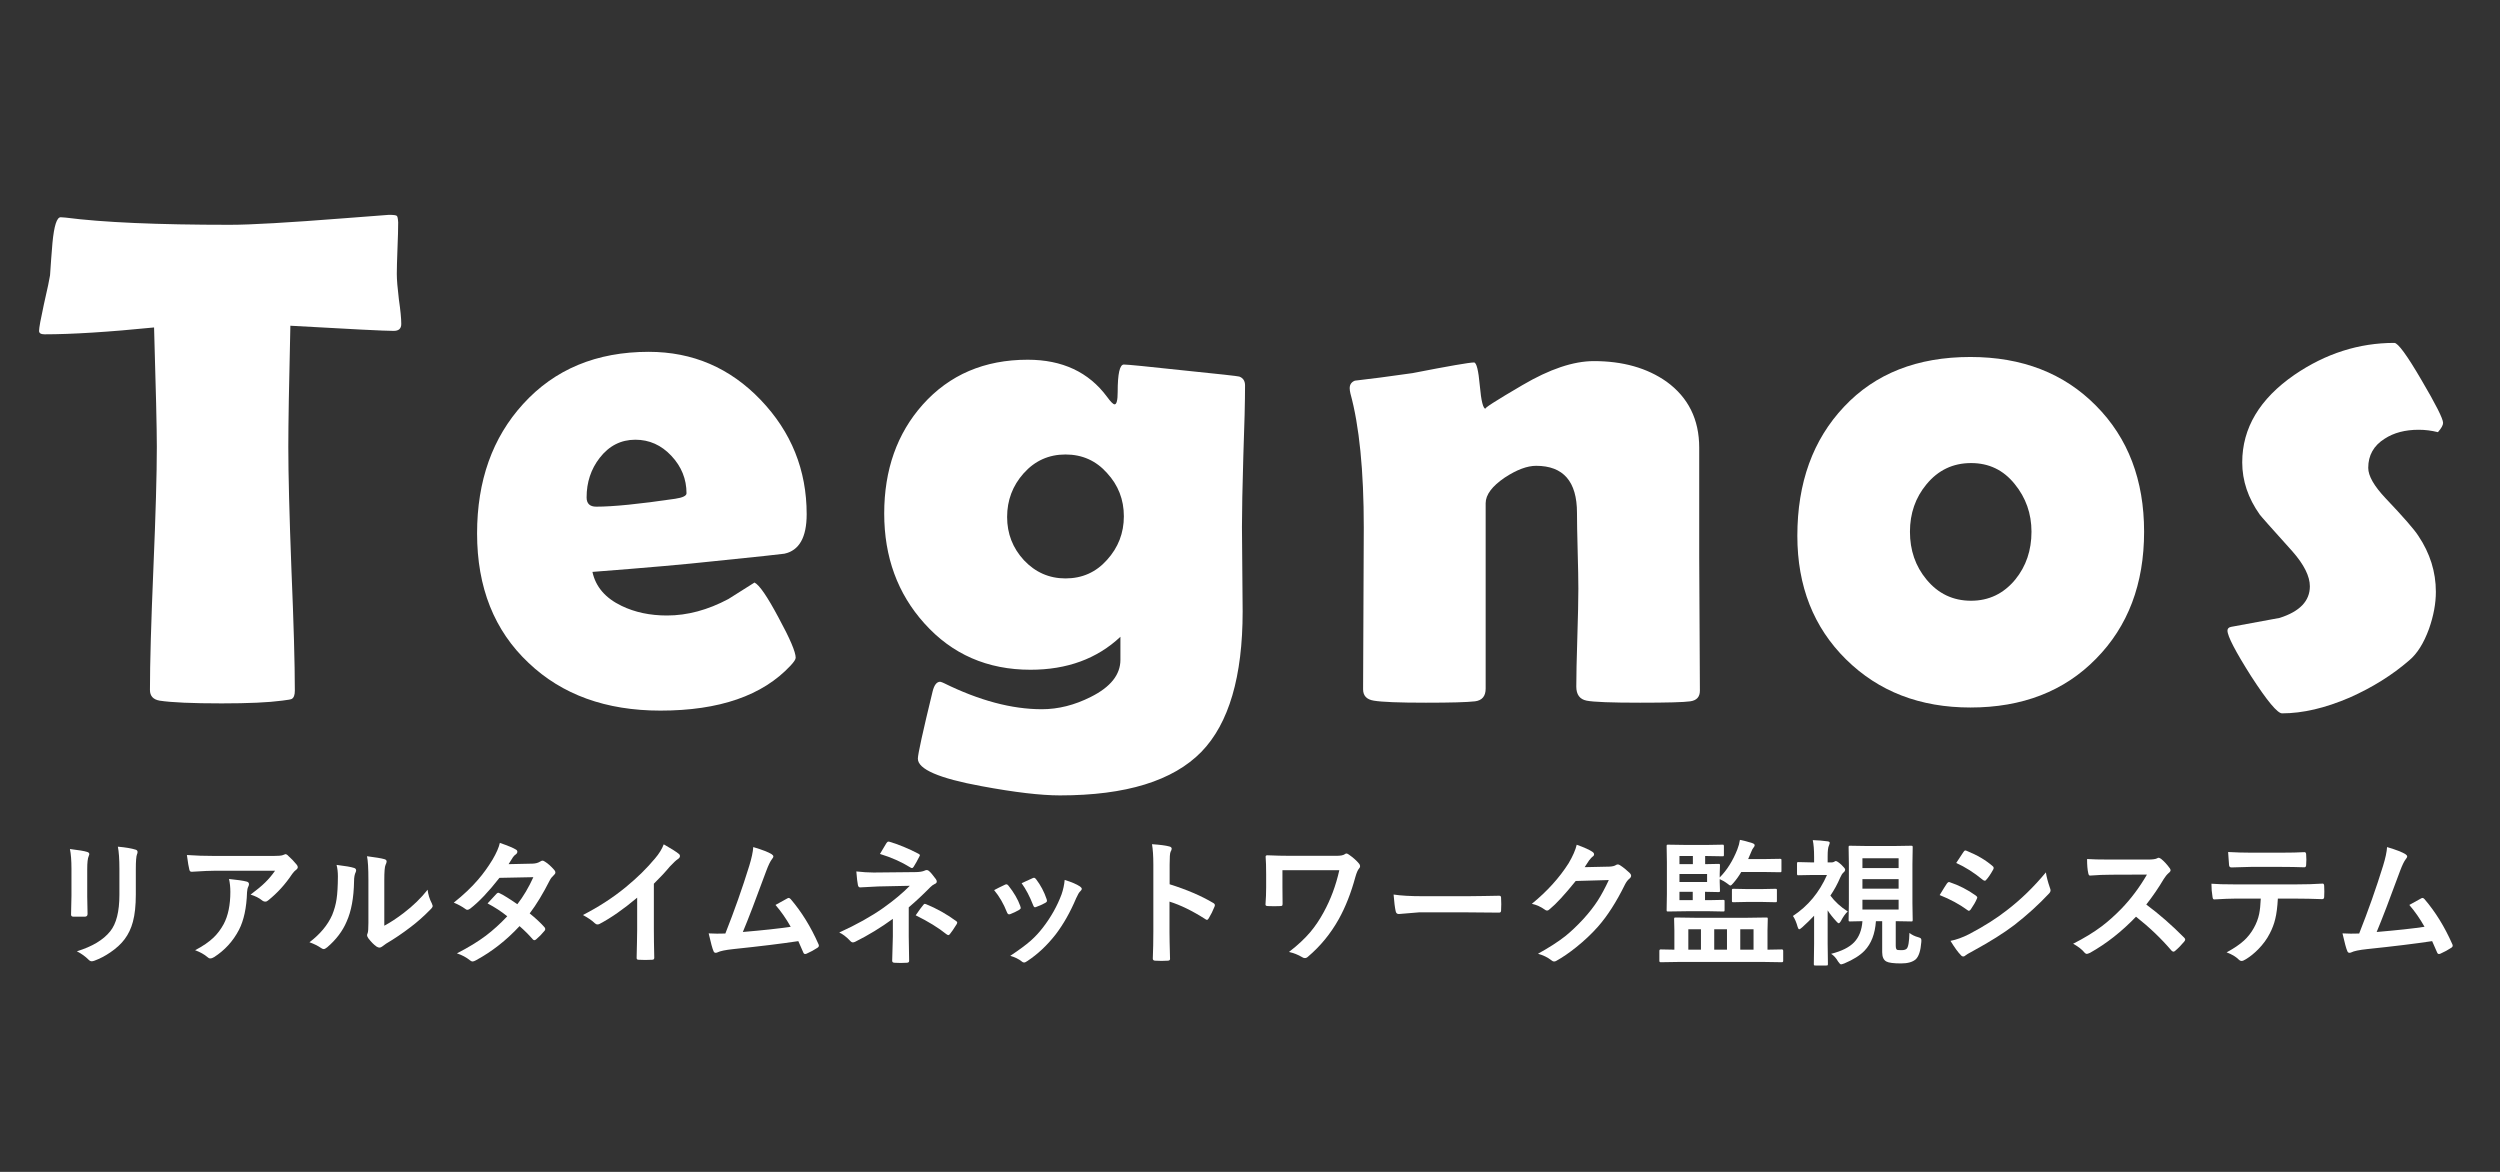 <svg width="256" height="120" viewBox="0 0 256 120" fill="none" xmlns="http://www.w3.org/2000/svg">
<rect x="0" y="0" width="256" height="120" fill="#333333" stroke="none"/>
<path d="M250.171 43.305C250.171 43.539 249.995 43.855 249.644 44.254C248.987 44.09 248.331 44.008 247.675 44.008C246.292 44.008 245.132 44.312 244.194 44.922C243.069 45.625 242.507 46.621 242.507 47.91C242.507 48.73 243.104 49.773 244.3 51.039C246.104 52.938 247.218 54.215 247.64 54.871C248.835 56.652 249.433 58.562 249.433 60.602C249.433 61.797 249.198 63.062 248.729 64.398C248.19 65.875 247.511 66.953 246.69 67.633C244.956 69.133 242.929 70.398 240.608 71.43C238.101 72.508 235.792 73.047 233.683 73.047C233.214 73.047 232.159 71.781 230.519 69.25C228.901 66.695 228.093 65.137 228.093 64.574C228.093 64.363 228.222 64.234 228.479 64.188C230.12 63.883 231.772 63.578 233.437 63.273C235.499 62.617 236.53 61.539 236.53 60.039C236.53 59.008 235.933 57.812 234.737 56.453C232.604 54.086 231.491 52.832 231.397 52.691C230.202 51.004 229.604 49.223 229.604 47.348C229.604 43.832 231.386 40.844 234.948 38.383C238.136 36.203 241.546 35.113 245.179 35.113C245.554 35.113 246.479 36.379 247.956 38.91C249.433 41.418 250.171 42.883 250.171 43.305Z" fill="white"/>
<path d="M219.556 54.449C219.556 59.793 217.915 64.129 214.634 67.457C211.376 70.785 207.087 72.449 201.767 72.449C196.61 72.449 192.368 70.809 189.04 67.527C185.712 64.246 184.048 60.027 184.048 54.871C184.048 49.434 185.642 45.027 188.829 41.652C192.017 38.254 196.329 36.555 201.767 36.555C207.063 36.555 211.353 38.219 214.634 41.547C217.915 44.852 219.556 49.152 219.556 54.449ZM208.024 54.449C208.024 52.598 207.45 50.969 206.302 49.562C205.153 48.133 203.665 47.418 201.837 47.418C199.985 47.418 198.462 48.145 197.267 49.598C196.142 50.957 195.579 52.574 195.579 54.449C195.579 56.348 196.142 57.977 197.267 59.336C198.462 60.789 199.985 61.516 201.837 61.516C203.665 61.516 205.177 60.789 206.372 59.336C207.474 57.977 208.024 56.348 208.024 54.449Z" fill="white"/>
<path d="M174.069 70.727C174.069 71.359 173.741 71.723 173.084 71.816C172.428 71.91 170.717 71.957 167.952 71.957C164.999 71.957 163.17 71.887 162.467 71.746C161.764 71.606 161.413 71.125 161.413 70.305C161.413 69.203 161.448 67.539 161.518 65.312C161.588 63.086 161.624 61.41 161.624 60.285C161.624 59.418 161.6 58.129 161.553 56.418C161.506 54.684 161.483 53.383 161.483 52.516C161.483 49.305 160.088 47.699 157.299 47.699C156.385 47.699 155.319 48.098 154.1 48.895C152.788 49.785 152.131 50.664 152.131 51.531V70.516C152.131 71.289 151.768 71.723 151.042 71.816C150.221 71.91 148.545 71.957 146.014 71.957C143.272 71.957 141.491 71.887 140.67 71.746C139.944 71.629 139.581 71.242 139.581 70.586C139.581 68.758 139.592 66.004 139.616 62.324C139.639 58.645 139.651 55.879 139.651 54.027C139.651 48.191 139.194 43.609 138.28 40.281C138.233 40.07 138.209 39.895 138.209 39.754C138.209 39.379 138.385 39.121 138.737 38.98C140.213 38.816 142.182 38.559 144.643 38.207C148.37 37.48 150.467 37.117 150.936 37.117C151.194 37.117 151.393 37.914 151.534 39.508C151.674 41.078 151.874 41.863 152.131 41.863C151.874 41.863 153.127 41.055 155.893 39.438C158.682 37.797 161.12 36.977 163.206 36.977C166.182 36.977 168.667 37.68 170.659 39.086C172.885 40.703 173.999 42.953 173.999 45.836V57.051C173.999 58.574 174.01 60.859 174.034 63.906C174.057 66.93 174.069 69.203 174.069 70.727Z" fill="white"/>
<path d="M127.247 62.605C127.247 69.285 125.84 74.078 123.028 76.984C120.122 79.961 115.293 81.449 108.543 81.449C106.575 81.449 103.891 81.133 100.493 80.5C96.157 79.703 93.989 78.766 93.989 77.688C93.989 77.242 94.493 74.945 95.501 70.797C95.665 70.141 95.922 69.812 96.274 69.812C96.391 69.836 96.52 69.883 96.661 69.953C100.27 71.734 103.61 72.625 106.68 72.625C108.368 72.625 110.043 72.203 111.708 71.359C113.723 70.352 114.731 69.086 114.731 67.562V65.207C112.34 67.457 109.27 68.582 105.52 68.582C101.114 68.582 97.493 67 94.657 63.836C91.915 60.789 90.543 57.039 90.543 52.586C90.543 48.109 91.856 44.395 94.481 41.441C97.223 38.371 100.809 36.836 105.239 36.836C108.778 36.836 111.485 38.102 113.36 40.633C113.735 41.148 113.993 41.406 114.133 41.406C114.344 41.406 114.45 40.984 114.45 40.141C114.45 38.266 114.661 37.328 115.083 37.328C115.458 37.328 117.485 37.527 121.165 37.926C124.844 38.301 126.754 38.512 126.895 38.559C127.293 38.699 127.493 39.004 127.493 39.473C127.493 41.09 127.434 43.504 127.317 46.715C127.223 49.926 127.176 52.34 127.176 53.957C127.176 54.918 127.188 56.359 127.211 58.281C127.235 60.203 127.247 61.645 127.247 62.605ZM115.083 52.867C115.083 51.156 114.508 49.68 113.36 48.438C112.235 47.172 110.817 46.539 109.106 46.539C107.395 46.539 105.965 47.184 104.817 48.473C103.692 49.738 103.129 51.227 103.129 52.938C103.129 54.648 103.704 56.125 104.852 57.367C106.024 58.609 107.442 59.23 109.106 59.23C110.817 59.23 112.235 58.598 113.36 57.332C114.508 56.066 115.083 54.578 115.083 52.867Z" fill="white"/>
<path d="M82.603 52.656C82.603 55.023 81.842 56.371 80.318 56.699C80.061 56.746 77.635 57.004 73.041 57.473C70.275 57.777 66.15 58.141 60.666 58.562C60.994 60.086 61.99 61.246 63.654 62.043C65.014 62.699 66.561 63.027 68.295 63.027C70.381 63.027 72.478 62.465 74.588 61.34C75.478 60.777 76.369 60.215 77.26 59.652C77.752 59.887 78.572 61.082 79.721 63.238C80.893 65.394 81.478 66.766 81.478 67.352C81.478 67.516 81.303 67.785 80.951 68.16C78.092 71.231 73.65 72.766 67.627 72.766C62.049 72.766 57.549 71.137 54.127 67.879C50.611 64.574 48.853 60.156 48.853 54.625C48.853 49.234 50.424 44.816 53.565 41.371C56.799 37.809 61.088 36.027 66.432 36.027C70.932 36.027 74.752 37.668 77.893 40.949C81.033 44.23 82.603 48.133 82.603 52.656ZM70.299 50.512C70.299 49.059 69.783 47.781 68.752 46.68C67.721 45.578 66.49 45.027 65.061 45.027C63.584 45.027 62.365 45.648 61.404 46.891C60.514 48.039 60.068 49.387 60.068 50.934C60.068 51.566 60.397 51.883 61.053 51.883C62.787 51.883 65.482 51.613 69.139 51.074C69.912 50.957 70.299 50.77 70.299 50.512Z" fill="white"/>
<path d="M41.09 33.18C41.09 33.648 40.832 33.883 40.316 33.883C39.426 33.883 35.898 33.707 29.734 33.355C29.594 39.285 29.523 43.422 29.523 45.766C29.523 48.531 29.629 52.691 29.84 58.246C30.074 63.801 30.191 67.961 30.191 70.727C30.191 71.172 30.086 71.453 29.875 71.57C29.805 71.617 29.477 71.676 28.891 71.746C27.484 71.934 25.422 72.027 22.703 72.027C19.68 72.027 17.559 71.934 16.34 71.746C15.684 71.629 15.355 71.266 15.355 70.656C15.355 67.891 15.473 63.742 15.707 58.211C15.941 52.68 16.059 48.531 16.059 45.766C16.059 43.938 15.965 39.859 15.777 33.531C11.09 34 7.352 34.234 4.562 34.234C4.188 34.234 4 34.117 4 33.883C4 33.578 4.164 32.676 4.492 31.176C4.867 29.535 5.078 28.539 5.125 28.188C5.195 27.086 5.277 25.984 5.371 24.883C5.535 23.125 5.816 22.246 6.215 22.246C6.262 22.246 6.426 22.258 6.707 22.281C10.504 22.773 16.117 23.02 23.547 23.02C25.656 23.02 29.547 22.797 35.219 22.352C38.266 22.117 39.801 22 39.824 22C40.293 22 40.562 22.035 40.633 22.105C40.703 22.152 40.75 22.375 40.773 22.773C40.773 23.406 40.75 24.285 40.703 25.41C40.656 26.652 40.633 27.531 40.633 28.047C40.633 28.633 40.703 29.5 40.844 30.648C41.008 31.773 41.09 32.617 41.09 33.18Z" fill="white"/>
<path d="M244.437 86.74C245.371 87.018 246 87.262 246.323 87.472C246.437 87.549 246.494 87.624 246.494 87.697C246.494 87.775 246.446 87.868 246.351 87.978C246.182 88.196 245.993 88.584 245.783 89.14C244.703 92.084 243.899 94.182 243.37 95.436C245.466 95.258 247.1 95.08 248.271 94.902C247.798 94.064 247.278 93.319 246.713 92.667L247.937 91.99C247.987 91.963 248.03 91.949 248.066 91.949C248.13 91.949 248.199 91.99 248.271 92.072C249.383 93.371 250.327 94.898 251.102 96.652C251.138 96.716 251.156 96.778 251.156 96.837C251.156 96.928 251.095 97.008 250.972 97.076C250.671 97.277 250.318 97.468 249.912 97.65C249.853 97.678 249.796 97.691 249.741 97.691C249.655 97.691 249.589 97.625 249.543 97.493C249.297 96.919 249.133 96.545 249.051 96.372C247.328 96.632 245.113 96.903 242.406 97.186C241.586 97.272 241.039 97.386 240.766 97.527C240.702 97.555 240.643 97.568 240.588 97.568C240.479 97.568 240.403 97.507 240.362 97.384C240.257 97.16 240.093 96.559 239.87 95.579C240.125 95.597 240.41 95.606 240.725 95.606C240.875 95.606 241.16 95.602 241.579 95.593C242.504 93.255 243.32 90.944 244.026 88.661C244.268 87.877 244.405 87.237 244.437 86.74Z" fill="white"/>
<path d="M233.253 92.018C233.207 92.87 233.118 93.565 232.986 94.103C232.868 94.604 232.681 95.098 232.426 95.586C232.139 96.156 231.742 96.698 231.236 97.213C230.817 97.637 230.393 97.976 229.965 98.231C229.787 98.345 229.648 98.402 229.548 98.402C229.443 98.402 229.345 98.357 229.254 98.266C228.953 97.965 228.536 97.716 228.003 97.52C228.755 97.115 229.347 96.714 229.78 96.317C230.186 95.944 230.523 95.513 230.792 95.025C231.056 94.556 231.239 94.075 231.339 93.583C231.421 93.186 231.476 92.665 231.503 92.018H228.844C228.397 92.018 227.698 92.045 226.745 92.1C226.64 92.113 226.579 92.024 226.561 91.833C226.488 91.414 226.451 90.967 226.451 90.493C226.975 90.539 227.768 90.561 228.83 90.561H235.119C236.117 90.561 237.026 90.534 237.847 90.48C237.947 90.48 237.997 90.573 237.997 90.76C238.006 90.856 238.011 91.035 238.011 91.3C238.011 91.56 238.006 91.737 237.997 91.833C237.997 91.993 237.929 92.072 237.792 92.072C236.803 92.036 235.917 92.018 235.133 92.018H233.253ZM228.16 87.246C228.976 87.292 229.751 87.314 230.484 87.314H233.622C234.579 87.314 235.365 87.296 235.98 87.26C236.094 87.26 236.151 87.349 236.151 87.526C236.165 87.7 236.172 87.868 236.172 88.032C236.172 88.205 236.165 88.376 236.151 88.545C236.151 88.723 236.09 88.811 235.967 88.811C235.206 88.784 234.424 88.77 233.622 88.77H230.484C230.22 88.77 229.557 88.789 228.495 88.825C228.349 88.825 228.27 88.745 228.256 88.586C228.242 88.458 228.226 88.24 228.208 87.93C228.185 87.611 228.169 87.383 228.16 87.246Z" fill="white"/>
<path d="M219.779 92.626C221.083 93.592 222.375 94.72 223.655 96.01C223.728 96.083 223.765 96.149 223.765 96.208C223.765 96.267 223.733 96.336 223.669 96.413C223.373 96.773 223.061 97.092 222.732 97.37C222.673 97.425 222.616 97.452 222.562 97.452C222.507 97.452 222.441 97.416 222.363 97.343C221.311 96.108 220.098 94.95 218.727 93.87C217.264 95.397 215.696 96.63 214.023 97.568C213.855 97.641 213.748 97.678 213.702 97.678C213.611 97.678 213.531 97.637 213.463 97.555C213.203 97.231 212.811 96.926 212.287 96.639C213.413 96.069 214.379 95.481 215.186 94.875C215.842 94.383 216.519 93.781 217.216 93.07C218.214 92.036 219.091 90.865 219.848 89.557L216.238 89.57C215.518 89.57 214.78 89.6 214.023 89.659C213.932 89.668 213.871 89.588 213.839 89.42C213.757 89.069 213.716 88.584 213.716 87.964C214.217 88 215.006 88.019 216.081 88.019H219.93C220.417 88.019 220.739 87.975 220.894 87.889C220.944 87.852 220.996 87.834 221.051 87.834C221.096 87.834 221.176 87.87 221.29 87.943C221.591 88.18 221.894 88.508 222.199 88.928C222.245 89.005 222.268 89.064 222.268 89.106C222.268 89.201 222.206 89.295 222.083 89.386C221.892 89.554 221.721 89.762 221.57 90.008C221.046 90.897 220.449 91.769 219.779 92.626Z" fill="white"/>
<path d="M198.622 91.655C198.649 91.614 198.804 91.361 199.087 90.897C199.21 90.696 199.303 90.552 199.367 90.466C199.436 90.37 199.506 90.322 199.579 90.322C199.597 90.322 199.613 90.325 199.627 90.329C200.598 90.653 201.495 91.111 202.32 91.703C202.421 91.776 202.471 91.844 202.471 91.908C202.471 91.94 202.452 91.993 202.416 92.065C202.298 92.353 202.092 92.708 201.801 93.132C201.723 93.223 201.662 93.269 201.616 93.269C201.575 93.269 201.521 93.241 201.452 93.186C200.655 92.599 199.711 92.088 198.622 91.655ZM200.317 88.367L201.056 87.246C201.119 87.141 201.186 87.089 201.254 87.089C201.295 87.089 201.347 87.105 201.411 87.137C202.473 87.565 203.35 88.082 204.043 88.689C204.116 88.739 204.152 88.8 204.152 88.873C204.152 88.932 204.134 88.992 204.098 89.051C203.829 89.534 203.59 89.885 203.38 90.103C203.348 90.158 203.302 90.186 203.243 90.186C203.184 90.186 203.113 90.154 203.031 90.09C202.156 89.365 201.252 88.791 200.317 88.367ZM199.729 96.345C200.322 96.231 200.955 96.003 201.63 95.661C203.143 94.864 204.421 94.057 205.465 93.241C206.91 92.138 208.254 90.835 209.498 89.331C209.562 89.773 209.699 90.297 209.908 90.903C209.954 91.013 209.977 91.102 209.977 91.17C209.977 91.279 209.926 91.386 209.826 91.491C208.76 92.63 207.573 93.708 206.265 94.725C205.18 95.549 203.785 96.427 202.081 97.356C201.589 97.621 201.318 97.78 201.268 97.835C201.195 97.908 201.119 97.944 201.042 97.944C200.942 97.944 200.848 97.887 200.762 97.773C200.497 97.509 200.153 97.033 199.729 96.345Z" fill="white"/>
<path d="M195.525 95.531C195.781 95.732 196.079 95.878 196.421 95.969C196.562 96.01 196.653 96.051 196.694 96.092C196.731 96.137 196.749 96.208 196.749 96.304C196.749 96.349 196.747 96.404 196.742 96.468C196.674 97.356 196.482 97.947 196.168 98.238C195.844 98.516 195.345 98.655 194.671 98.655C193.901 98.655 193.397 98.589 193.16 98.457C192.878 98.302 192.736 97.985 192.736 97.507V94.328H192.094C192.007 95.627 191.618 96.636 190.925 97.356C190.474 97.83 189.785 98.263 188.86 98.655C188.683 98.719 188.571 98.751 188.525 98.751C188.452 98.751 188.35 98.653 188.218 98.457C188.017 98.102 187.78 97.84 187.507 97.671C188.587 97.397 189.373 97.003 189.865 96.488C190.367 95.96 190.649 95.24 190.713 94.328C190.353 94.333 190.029 94.34 189.742 94.349C189.551 94.353 189.453 94.356 189.448 94.356C189.375 94.356 189.332 94.346 189.318 94.328C189.305 94.31 189.298 94.267 189.298 94.198L189.325 92.496V88.477L189.298 86.774C189.298 86.692 189.307 86.642 189.325 86.624C189.343 86.61 189.384 86.603 189.448 86.603L191.185 86.631H193.953L195.71 86.603C195.783 86.603 195.826 86.615 195.84 86.638C195.854 86.656 195.86 86.701 195.86 86.774L195.833 88.477V92.496L195.86 94.198C195.86 94.271 195.851 94.317 195.833 94.335C195.819 94.349 195.778 94.356 195.71 94.356L194.124 94.328V96.823C194.124 97.079 194.174 97.227 194.274 97.268C194.343 97.286 194.498 97.295 194.739 97.295C194.972 97.295 195.14 97.245 195.245 97.144C195.409 96.981 195.503 96.443 195.525 95.531ZM194.418 93.139V92.134H190.713V93.139H194.418ZM194.418 87.889H190.713V88.887H194.418V87.889ZM190.713 90.999H194.418V90.022H190.713V90.999ZM189.209 93.337C188.977 93.537 188.735 93.877 188.484 94.356C188.407 94.478 188.341 94.54 188.286 94.54C188.236 94.54 188.161 94.483 188.061 94.369C187.687 93.968 187.384 93.585 187.151 93.221V96.639L187.179 98.71C187.179 98.783 187.167 98.829 187.145 98.847C187.126 98.86 187.081 98.867 187.008 98.867H185.907C185.825 98.867 185.775 98.858 185.757 98.84C185.743 98.822 185.736 98.778 185.736 98.71L185.764 96.639V93.768C185.399 94.159 184.993 94.556 184.547 94.957C184.401 95.089 184.299 95.155 184.239 95.155C184.18 95.155 184.128 95.08 184.082 94.93C183.954 94.46 183.793 94.082 183.597 93.795C185.137 92.783 186.299 91.384 187.083 89.598H185.613L184.171 89.625C184.093 89.625 184.048 89.616 184.034 89.598C184.021 89.579 184.014 89.538 184.014 89.475V88.436C184.014 88.363 184.023 88.317 184.041 88.299C184.059 88.285 184.103 88.278 184.171 88.278L185.613 88.312H185.764V87.738C185.764 87.014 185.718 86.444 185.627 86.029C186.142 86.043 186.646 86.084 187.138 86.152C187.288 86.171 187.363 86.218 187.363 86.296C187.363 86.36 187.336 86.458 187.281 86.59C187.195 86.754 187.151 87.116 187.151 87.677V88.312H187.541C187.655 88.312 187.744 88.292 187.808 88.251C187.894 88.196 187.951 88.169 187.979 88.169C188.083 88.169 188.279 88.299 188.566 88.559C188.817 88.8 188.942 88.96 188.942 89.037C188.942 89.156 188.885 89.258 188.771 89.345C188.653 89.45 188.541 89.623 188.437 89.864C188.159 90.52 187.824 91.136 187.432 91.71C187.887 92.325 188.48 92.868 189.209 93.337Z" fill="white"/>
<path d="M171.791 98.505L170.055 98.532C169.964 98.532 169.918 98.487 169.918 98.395V97.37C169.918 97.27 169.964 97.22 170.055 97.22L171.456 97.247V95.278L171.429 94.109C171.429 94.032 171.44 93.986 171.463 93.973C171.481 93.959 171.527 93.952 171.6 93.952L173.548 93.98H178.921L180.869 93.952C180.942 93.952 180.985 93.961 180.999 93.98C181.013 93.998 181.02 94.041 181.02 94.109L180.992 95.278V97.247L182.462 97.22C182.553 97.22 182.599 97.27 182.599 97.37V98.395C182.599 98.487 182.553 98.532 182.462 98.532L180.726 98.505H171.791ZM179.563 95.155H178.203V97.247H179.563V95.155ZM175.537 97.247H176.843V95.155H175.537V97.247ZM172.885 97.247H174.177V95.155H172.885V97.247ZM177.902 86.986C178.03 86.663 178.119 86.335 178.169 86.002C178.534 86.07 178.944 86.177 179.399 86.323C179.586 86.382 179.68 86.458 179.68 86.549C179.68 86.622 179.639 86.706 179.557 86.802C179.484 86.875 179.404 87.025 179.317 87.253C179.276 87.362 179.174 87.602 179.01 87.971H180.507L182.257 87.943C182.334 87.943 182.382 87.953 182.4 87.971C182.414 87.989 182.421 88.032 182.421 88.101V89.167C182.421 89.24 182.412 89.283 182.394 89.297C182.375 89.311 182.33 89.317 182.257 89.317L180.507 89.29H178.306C178.064 89.705 177.793 90.083 177.492 90.425C177.355 90.593 177.257 90.678 177.198 90.678C177.144 90.678 177.032 90.607 176.863 90.466C176.654 90.302 176.398 90.154 176.098 90.022V90.315L176.125 91.197C176.125 91.27 176.116 91.314 176.098 91.327C176.079 91.341 176.036 91.348 175.968 91.348L174.594 91.32V92.175H175.086L176.446 92.147C176.519 92.147 176.562 92.157 176.576 92.175C176.59 92.193 176.597 92.234 176.597 92.298V93.18C176.597 93.257 176.588 93.303 176.569 93.316C176.551 93.33 176.51 93.337 176.446 93.337L175.086 93.31H172.666L170.813 93.337C170.741 93.337 170.697 93.328 170.684 93.31C170.67 93.291 170.663 93.248 170.663 93.18L170.69 91.532V88.306L170.663 86.644C170.663 86.572 170.672 86.528 170.69 86.515C170.709 86.501 170.75 86.494 170.813 86.494L172.666 86.522H174.765L176.378 86.494C176.451 86.494 176.494 86.503 176.508 86.522C176.521 86.54 176.528 86.581 176.528 86.644V87.533C176.528 87.606 176.519 87.649 176.501 87.663C176.483 87.677 176.442 87.684 176.378 87.684L174.765 87.656H174.607V88.49L175.968 88.463C176.045 88.463 176.091 88.472 176.104 88.49C176.118 88.508 176.125 88.552 176.125 88.62L176.098 89.481V89.851C176.84 89.103 177.442 88.148 177.902 86.986ZM174.806 90.315V89.495H171.976V90.315H174.806ZM171.976 92.175H173.336V91.32H171.976V92.175ZM171.976 87.656V88.49H173.35V87.656H171.976ZM180.432 92.359H178.866L177.506 92.387C177.433 92.387 177.387 92.378 177.369 92.359C177.355 92.341 177.349 92.298 177.349 92.23V91.163C177.349 91.09 177.36 91.047 177.383 91.033C177.396 91.019 177.438 91.013 177.506 91.013L178.866 91.04H180.432L181.792 91.013C181.869 91.013 181.917 91.022 181.936 91.04C181.949 91.058 181.956 91.099 181.956 91.163V92.23C181.956 92.307 181.947 92.353 181.929 92.366C181.91 92.38 181.865 92.387 181.792 92.387L180.432 92.359Z" fill="white"/>
<path d="M162.269 88.798L164.784 88.743C165.094 88.734 165.329 88.677 165.488 88.572C165.534 88.536 165.593 88.518 165.666 88.518C165.734 88.518 165.81 88.545 165.892 88.6C166.211 88.805 166.527 89.058 166.842 89.358C166.965 89.468 167.026 89.575 167.026 89.68C167.026 89.78 166.969 89.878 166.855 89.974C166.682 90.11 166.53 90.311 166.397 90.575C165.518 92.362 164.593 93.804 163.622 94.902C162.984 95.622 162.248 96.317 161.414 96.987C160.699 97.561 160.017 98.029 159.37 98.389C159.297 98.434 159.222 98.457 159.145 98.457C159.044 98.457 158.937 98.407 158.823 98.307C158.472 98.029 158.028 97.814 157.49 97.664C158.625 97.035 159.552 96.438 160.272 95.873C160.869 95.394 161.496 94.8 162.152 94.089C162.754 93.424 163.246 92.79 163.629 92.189C163.984 91.632 164.356 90.942 164.743 90.117L161.353 90.213C160.231 91.603 159.35 92.56 158.707 93.084C158.607 93.189 158.509 93.241 158.413 93.241C158.345 93.241 158.276 93.214 158.208 93.159C157.784 92.854 157.335 92.651 156.861 92.551C158.424 91.275 159.68 89.889 160.628 88.394C161.056 87.665 161.332 87.034 161.455 86.501C162.248 86.784 162.793 87.032 163.089 87.246C163.185 87.314 163.232 87.394 163.232 87.485C163.232 87.581 163.18 87.661 163.075 87.725C163.016 87.761 162.9 87.886 162.727 88.101C162.626 88.26 162.474 88.493 162.269 88.798Z" fill="white"/>
<path d="M142.704 91.601C143.433 91.715 144.44 91.772 145.726 91.772H150.237C150.679 91.772 151.249 91.765 151.946 91.751C152.835 91.737 153.339 91.728 153.457 91.724C153.48 91.724 153.503 91.724 153.525 91.724C153.648 91.724 153.71 91.79 153.71 91.922C153.724 92.136 153.73 92.357 153.73 92.585C153.73 92.808 153.724 93.027 153.71 93.241C153.71 93.382 153.644 93.453 153.512 93.453H153.457C152.058 93.435 151.017 93.426 150.333 93.426H145.295L143.237 93.597C143.06 93.597 142.952 93.499 142.916 93.303C142.834 92.934 142.763 92.366 142.704 91.601Z" fill="white"/>
<path d="M131.322 89.106V90.856C131.322 91.639 131.327 92.2 131.336 92.537C131.336 92.651 131.32 92.719 131.288 92.742C131.261 92.765 131.192 92.779 131.083 92.783C130.878 92.792 130.673 92.797 130.468 92.797C130.263 92.797 130.058 92.792 129.853 92.783C129.675 92.783 129.586 92.733 129.586 92.633C129.632 92.013 129.654 91.421 129.654 90.856V89.536C129.654 88.78 129.636 88.174 129.6 87.718C129.6 87.627 129.661 87.581 129.784 87.581C130.604 87.618 131.384 87.636 132.122 87.636H136.839C137.263 87.636 137.548 87.583 137.693 87.478C137.762 87.424 137.821 87.397 137.871 87.397C137.939 87.397 138.028 87.438 138.138 87.519C138.575 87.825 138.922 88.135 139.177 88.449C139.241 88.527 139.272 88.609 139.272 88.695C139.272 88.791 139.231 88.88 139.149 88.962C139.031 89.099 138.912 89.374 138.794 89.789C138.347 91.439 137.78 92.881 137.092 94.116C136.262 95.602 135.216 96.88 133.954 97.951C133.849 98.056 133.738 98.108 133.619 98.108C133.523 98.108 133.43 98.076 133.339 98.013C132.929 97.767 132.48 97.589 131.992 97.48C132.876 96.8 133.605 96.121 134.18 95.442C134.672 94.855 135.123 94.185 135.533 93.433C136.258 92.12 136.796 90.678 137.146 89.106H131.322Z" fill="white"/>
<path d="M119.77 90.548C121.529 91.099 123.012 91.735 124.22 92.455C124.343 92.519 124.404 92.599 124.404 92.694C124.404 92.731 124.395 92.772 124.377 92.817C124.204 93.255 124.003 93.66 123.775 94.034C123.716 94.139 123.655 94.191 123.591 94.191C123.536 94.191 123.484 94.169 123.434 94.123C122.121 93.28 120.895 92.681 119.756 92.325V95.422C119.756 95.932 119.774 96.846 119.811 98.163C119.811 98.181 119.811 98.195 119.811 98.204C119.811 98.318 119.726 98.375 119.558 98.375C119.348 98.389 119.141 98.395 118.936 98.395C118.726 98.395 118.519 98.389 118.313 98.375C118.136 98.375 118.047 98.304 118.047 98.163C118.083 97.261 118.102 96.342 118.102 95.408V88.518C118.102 87.665 118.056 86.975 117.965 86.446C118.785 86.501 119.368 86.576 119.715 86.672C119.893 86.708 119.981 86.788 119.981 86.911C119.981 86.989 119.943 87.096 119.865 87.232C119.801 87.356 119.77 87.793 119.77 88.545V90.548Z" fill="white"/>
<path d="M101.798 91.149C102.071 90.999 102.44 90.814 102.905 90.596C102.96 90.568 103.01 90.555 103.056 90.555C103.129 90.555 103.199 90.6 103.268 90.691C103.828 91.398 104.229 92.088 104.471 92.763C104.507 92.895 104.525 92.966 104.525 92.975C104.525 93.034 104.471 93.1 104.361 93.173C104.07 93.341 103.769 93.485 103.459 93.603C103.413 93.622 103.372 93.631 103.336 93.631C103.24 93.631 103.165 93.558 103.11 93.412C102.773 92.551 102.336 91.796 101.798 91.149ZM104.614 90.439C105.211 90.156 105.585 89.985 105.735 89.926C105.79 89.898 105.838 89.885 105.879 89.885C105.956 89.885 106.029 89.935 106.098 90.035C106.562 90.641 106.923 91.323 107.178 92.079C107.201 92.147 107.212 92.202 107.212 92.243C107.212 92.321 107.153 92.391 107.034 92.455C106.765 92.61 106.444 92.754 106.07 92.886C106.034 92.899 106.004 92.906 105.981 92.906C105.909 92.906 105.845 92.831 105.79 92.681C105.448 91.801 105.056 91.054 104.614 90.439ZM109.023 90.103C109.73 90.322 110.252 90.546 110.589 90.773C110.712 90.865 110.773 90.944 110.773 91.013C110.773 91.09 110.723 91.174 110.623 91.266C110.509 91.361 110.368 91.598 110.199 91.977C109.593 93.412 108.889 94.654 108.087 95.702C107.216 96.814 106.255 97.716 105.202 98.409C105.065 98.509 104.954 98.56 104.867 98.56C104.781 98.56 104.705 98.528 104.642 98.464C104.332 98.213 103.935 98.017 103.452 97.876C104.354 97.279 105.054 96.762 105.551 96.324C106.002 95.923 106.421 95.47 106.809 94.964C107.629 93.897 108.26 92.772 108.702 91.587C108.871 91.099 108.978 90.605 109.023 90.103Z" fill="white"/>
<path d="M93.055 92.913V95.887L93.096 98.402C93.096 98.525 93.007 98.587 92.829 98.587C92.638 98.601 92.437 98.607 92.228 98.607C92.018 98.607 91.817 98.601 91.626 98.587C91.448 98.587 91.359 98.521 91.359 98.389L91.428 95.9V94.089C90.206 94.982 88.924 95.764 87.579 96.434C87.483 96.479 87.404 96.502 87.34 96.502C87.244 96.502 87.151 96.45 87.06 96.345C86.654 95.921 86.28 95.636 85.939 95.49C87.698 94.688 89.199 93.85 90.443 92.975C91.528 92.204 92.435 91.448 93.164 90.705L89.931 90.773C89.238 90.801 88.62 90.833 88.078 90.869C87.951 90.869 87.873 90.78 87.846 90.603C87.796 90.384 87.743 89.928 87.689 89.235C88.345 89.308 88.917 89.345 89.404 89.345C89.505 89.345 89.582 89.345 89.637 89.345L93.697 89.304C94.139 89.304 94.472 89.251 94.695 89.147C94.768 89.11 94.837 89.092 94.9 89.092C94.987 89.092 95.067 89.128 95.14 89.201C95.295 89.329 95.527 89.605 95.837 90.028C95.896 90.115 95.926 90.195 95.926 90.268C95.926 90.382 95.855 90.466 95.714 90.52C95.559 90.593 95.411 90.701 95.269 90.842C94.522 91.603 93.784 92.293 93.055 92.913ZM90.108 87.444C90.204 87.294 90.341 87.064 90.519 86.754C90.646 86.535 90.733 86.392 90.778 86.323C90.842 86.228 90.91 86.18 90.983 86.18C91.006 86.18 91.036 86.184 91.072 86.193C92.029 86.476 93.018 86.884 94.039 87.417C94.144 87.472 94.196 87.522 94.196 87.567C94.196 87.613 94.178 87.661 94.142 87.711C93.941 88.112 93.75 88.456 93.567 88.743C93.513 88.839 93.451 88.887 93.383 88.887C93.333 88.887 93.283 88.868 93.232 88.832C92.307 88.258 91.266 87.795 90.108 87.444ZM93.766 93.727C94.112 93.221 94.376 92.861 94.559 92.647C94.609 92.583 94.657 92.551 94.702 92.551C94.725 92.551 94.77 92.564 94.839 92.592C95.901 93.025 96.917 93.594 97.888 94.301C97.974 94.356 98.018 94.41 98.018 94.465C98.018 94.515 97.999 94.572 97.963 94.636C97.667 95.114 97.436 95.451 97.272 95.647C97.213 95.72 97.159 95.757 97.108 95.757C97.072 95.757 97.006 95.725 96.91 95.661C96.099 95.005 95.051 94.36 93.766 93.727Z" fill="white"/>
<path d="M77.134 86.74C78.068 87.018 78.697 87.262 79.02 87.472C79.134 87.549 79.191 87.624 79.191 87.697C79.191 87.775 79.144 87.868 79.048 87.978C78.879 88.196 78.69 88.584 78.481 89.14C77.4 92.084 76.596 94.182 76.067 95.436C78.164 95.258 79.797 95.08 80.969 94.902C80.495 94.064 79.975 93.319 79.41 92.667L80.634 91.99C80.684 91.963 80.727 91.949 80.764 91.949C80.828 91.949 80.896 91.99 80.969 92.072C82.081 93.371 83.024 94.898 83.799 96.652C83.835 96.716 83.853 96.778 83.853 96.837C83.853 96.928 83.792 97.008 83.669 97.076C83.368 97.277 83.015 97.468 82.609 97.65C82.55 97.678 82.493 97.691 82.439 97.691C82.352 97.691 82.286 97.625 82.24 97.493C81.994 96.919 81.83 96.545 81.748 96.372C80.025 96.632 77.811 96.903 75.103 97.186C74.283 97.272 73.736 97.386 73.463 97.527C73.399 97.555 73.34 97.568 73.285 97.568C73.176 97.568 73.101 97.507 73.06 97.384C72.955 97.16 72.791 96.559 72.567 95.579C72.823 95.597 73.107 95.606 73.422 95.606C73.572 95.606 73.857 95.602 74.276 95.593C75.201 93.255 76.017 90.944 76.724 88.661C76.965 87.877 77.102 87.237 77.134 86.74Z" fill="white"/>
<path d="M66.955 90.493V95.128C66.955 95.948 66.969 96.919 66.996 98.04C66.996 98.063 66.996 98.076 66.996 98.081C66.996 98.213 66.925 98.279 66.784 98.279C66.556 98.293 66.324 98.3 66.087 98.3C65.85 98.3 65.618 98.293 65.39 98.279C65.257 98.279 65.191 98.22 65.191 98.102C65.191 98.092 65.191 98.076 65.191 98.054C65.196 97.835 65.207 97.318 65.226 96.502C65.239 95.969 65.246 95.529 65.246 95.183V91.922C63.838 93.107 62.555 94.002 61.398 94.608C61.334 94.645 61.263 94.663 61.185 94.663C61.085 94.663 60.987 94.618 60.892 94.526C60.627 94.262 60.226 93.986 59.688 93.699C61.343 92.847 62.812 91.89 64.098 90.828C65.237 89.894 66.231 88.919 67.078 87.902C67.488 87.424 67.784 86.943 67.967 86.46C68.705 86.875 69.222 87.203 69.519 87.444C69.591 87.495 69.628 87.563 69.628 87.649C69.628 87.772 69.562 87.875 69.43 87.957C69.225 88.094 68.947 88.351 68.596 88.73C68.113 89.308 67.566 89.896 66.955 90.493Z" fill="white"/>
<path d="M54.24 93.535C54.851 94.027 55.355 94.497 55.751 94.943C55.806 95.003 55.833 95.069 55.833 95.142C55.833 95.205 55.806 95.267 55.751 95.326C55.464 95.672 55.175 95.966 54.883 96.208C54.819 96.254 54.762 96.276 54.712 96.276C54.666 96.276 54.616 96.249 54.562 96.194C54.179 95.748 53.725 95.294 53.201 94.834C51.866 96.274 50.378 97.441 48.737 98.334C48.587 98.416 48.471 98.457 48.389 98.457C48.307 98.457 48.218 98.416 48.122 98.334C47.753 98.033 47.309 97.796 46.789 97.623C47.956 97.026 48.942 96.424 49.749 95.818C50.478 95.267 51.21 94.604 51.943 93.829C51.351 93.346 50.679 92.906 49.927 92.51C50.487 91.899 50.795 91.566 50.85 91.512C50.913 91.448 50.975 91.416 51.034 91.416C51.052 91.416 51.098 91.434 51.171 91.471C51.572 91.662 52.173 92.036 52.976 92.592C53.595 91.794 54.142 90.871 54.616 89.823L51.144 89.892C50.027 91.318 49.029 92.368 48.149 93.043C48.031 93.125 47.938 93.166 47.869 93.166C47.783 93.166 47.707 93.134 47.644 93.07C47.315 92.833 46.923 92.619 46.468 92.428C47.457 91.644 48.284 90.862 48.949 90.083C49.464 89.491 49.959 88.807 50.433 88.032C50.834 87.349 51.084 86.774 51.185 86.31C52.032 86.606 52.579 86.834 52.825 86.993C52.925 87.043 52.976 87.118 52.976 87.219C52.976 87.324 52.919 87.417 52.805 87.499C52.7 87.567 52.604 87.665 52.518 87.793C52.408 87.984 52.262 88.217 52.08 88.49L54.548 88.436C54.849 88.426 55.104 88.356 55.313 88.224C55.409 88.16 55.489 88.128 55.553 88.128C55.617 88.128 55.701 88.164 55.806 88.237C56.102 88.415 56.421 88.7 56.763 89.092C56.836 89.169 56.872 89.254 56.872 89.345C56.872 89.431 56.82 89.52 56.715 89.611C56.537 89.771 56.398 89.949 56.298 90.144C55.61 91.503 54.924 92.633 54.24 93.535Z" fill="white"/>
<path d="M39.352 94.793C39.976 94.46 40.639 94.025 41.341 93.487C42.307 92.749 43.123 91.956 43.788 91.108C43.843 91.601 43.989 92.072 44.226 92.523C44.28 92.656 44.308 92.735 44.308 92.763C44.308 92.858 44.237 92.975 44.096 93.111C43.408 93.818 42.717 94.431 42.024 94.95C41.222 95.565 40.393 96.126 39.536 96.632C39.404 96.718 39.27 96.816 39.133 96.926C39.042 96.999 38.946 97.035 38.846 97.035C38.773 97.035 38.675 96.999 38.552 96.926C38.283 96.739 38.003 96.454 37.711 96.071C37.629 95.944 37.588 95.846 37.588 95.777C37.588 95.709 37.606 95.638 37.643 95.565C37.697 95.461 37.725 95.105 37.725 94.499V90.117C37.725 88.923 37.677 88.11 37.581 87.677C38.465 87.791 39.051 87.889 39.338 87.971C39.507 88.012 39.591 88.091 39.591 88.21C39.591 88.296 39.554 88.415 39.481 88.565C39.395 88.739 39.352 89.256 39.352 90.117V94.793ZM34.464 88.565C35.366 88.675 35.959 88.777 36.241 88.873C36.392 88.914 36.467 88.998 36.467 89.126C36.467 89.176 36.453 89.235 36.426 89.304C36.312 89.527 36.255 89.844 36.255 90.254C36.227 91.931 35.975 93.303 35.496 94.369C35.086 95.34 34.423 96.217 33.507 97.001C33.356 97.124 33.236 97.186 33.145 97.186C33.072 97.186 32.983 97.149 32.878 97.076C32.55 96.848 32.153 96.652 31.689 96.488C32.782 95.659 33.557 94.729 34.013 93.699C34.236 93.152 34.386 92.612 34.464 92.079C34.55 91.514 34.596 90.735 34.601 89.741C34.601 89.304 34.555 88.912 34.464 88.565Z" fill="white"/>
<path d="M19.138 87.554C20.026 87.618 20.974 87.649 21.981 87.649H27.983C28.489 87.649 28.813 87.622 28.954 87.567C29.114 87.499 29.203 87.465 29.221 87.465C29.321 87.465 29.428 87.531 29.542 87.663C29.797 87.882 30.078 88.176 30.383 88.545C30.456 88.632 30.492 88.716 30.492 88.798C30.492 88.903 30.426 89.001 30.294 89.092C30.18 89.174 30.055 89.308 29.918 89.495C29.221 90.548 28.4 91.45 27.457 92.202C27.37 92.284 27.273 92.325 27.163 92.325C27.045 92.325 26.931 92.28 26.821 92.189C26.525 91.947 26.138 91.753 25.659 91.607C26.302 91.129 26.799 90.716 27.149 90.37C27.519 90.01 27.858 89.607 28.168 89.16H22.118C21.558 89.16 20.733 89.197 19.644 89.269C19.507 89.279 19.422 89.208 19.391 89.058C19.327 88.839 19.242 88.338 19.138 87.554ZM19.979 97.302C20.781 96.882 21.414 96.447 21.879 95.996C22.275 95.613 22.617 95.158 22.904 94.629C23.36 93.772 23.588 92.669 23.588 91.32C23.588 90.842 23.542 90.404 23.451 90.008C24.285 90.09 24.887 90.179 25.256 90.274C25.415 90.311 25.495 90.4 25.495 90.541C25.495 90.614 25.472 90.696 25.427 90.787C25.354 90.928 25.311 91.12 25.297 91.361C25.247 92.961 24.971 94.246 24.47 95.217C23.868 96.374 23.02 97.304 21.927 98.006C21.785 98.097 21.653 98.143 21.53 98.143C21.43 98.143 21.337 98.099 21.25 98.013C20.931 97.735 20.507 97.498 19.979 97.302Z" fill="white"/>
<path d="M7.161 86.939C8.063 87.048 8.645 87.146 8.904 87.232C9.064 87.273 9.144 87.349 9.144 87.458C9.144 87.504 9.123 87.574 9.082 87.67C8.982 87.884 8.932 88.326 8.932 88.996V91.826C8.932 91.999 8.943 92.587 8.966 93.59C8.966 93.777 8.866 93.87 8.665 93.87H7.537C7.364 93.87 7.277 93.802 7.277 93.665C7.277 93.66 7.277 93.649 7.277 93.631L7.318 91.724V88.982C7.318 88.121 7.266 87.44 7.161 86.939ZM7.872 97.411C9.444 96.928 10.581 96.247 11.283 95.367C11.912 94.592 12.227 93.346 12.227 91.628V88.982C12.227 87.975 12.174 87.214 12.069 86.699C12.849 86.768 13.457 86.87 13.895 87.007C14.022 87.048 14.086 87.128 14.086 87.246C14.086 87.333 14.068 87.408 14.031 87.472C13.949 87.668 13.908 88.176 13.908 88.996V91.601C13.908 92.726 13.808 93.658 13.607 94.397C13.43 95.066 13.149 95.657 12.767 96.167C12.407 96.65 11.919 97.101 11.304 97.52C10.78 97.88 10.242 98.163 9.69 98.368C9.567 98.414 9.469 98.436 9.396 98.436C9.283 98.436 9.171 98.38 9.062 98.266C8.729 97.933 8.332 97.648 7.872 97.411Z" fill="white"/>
</svg>
